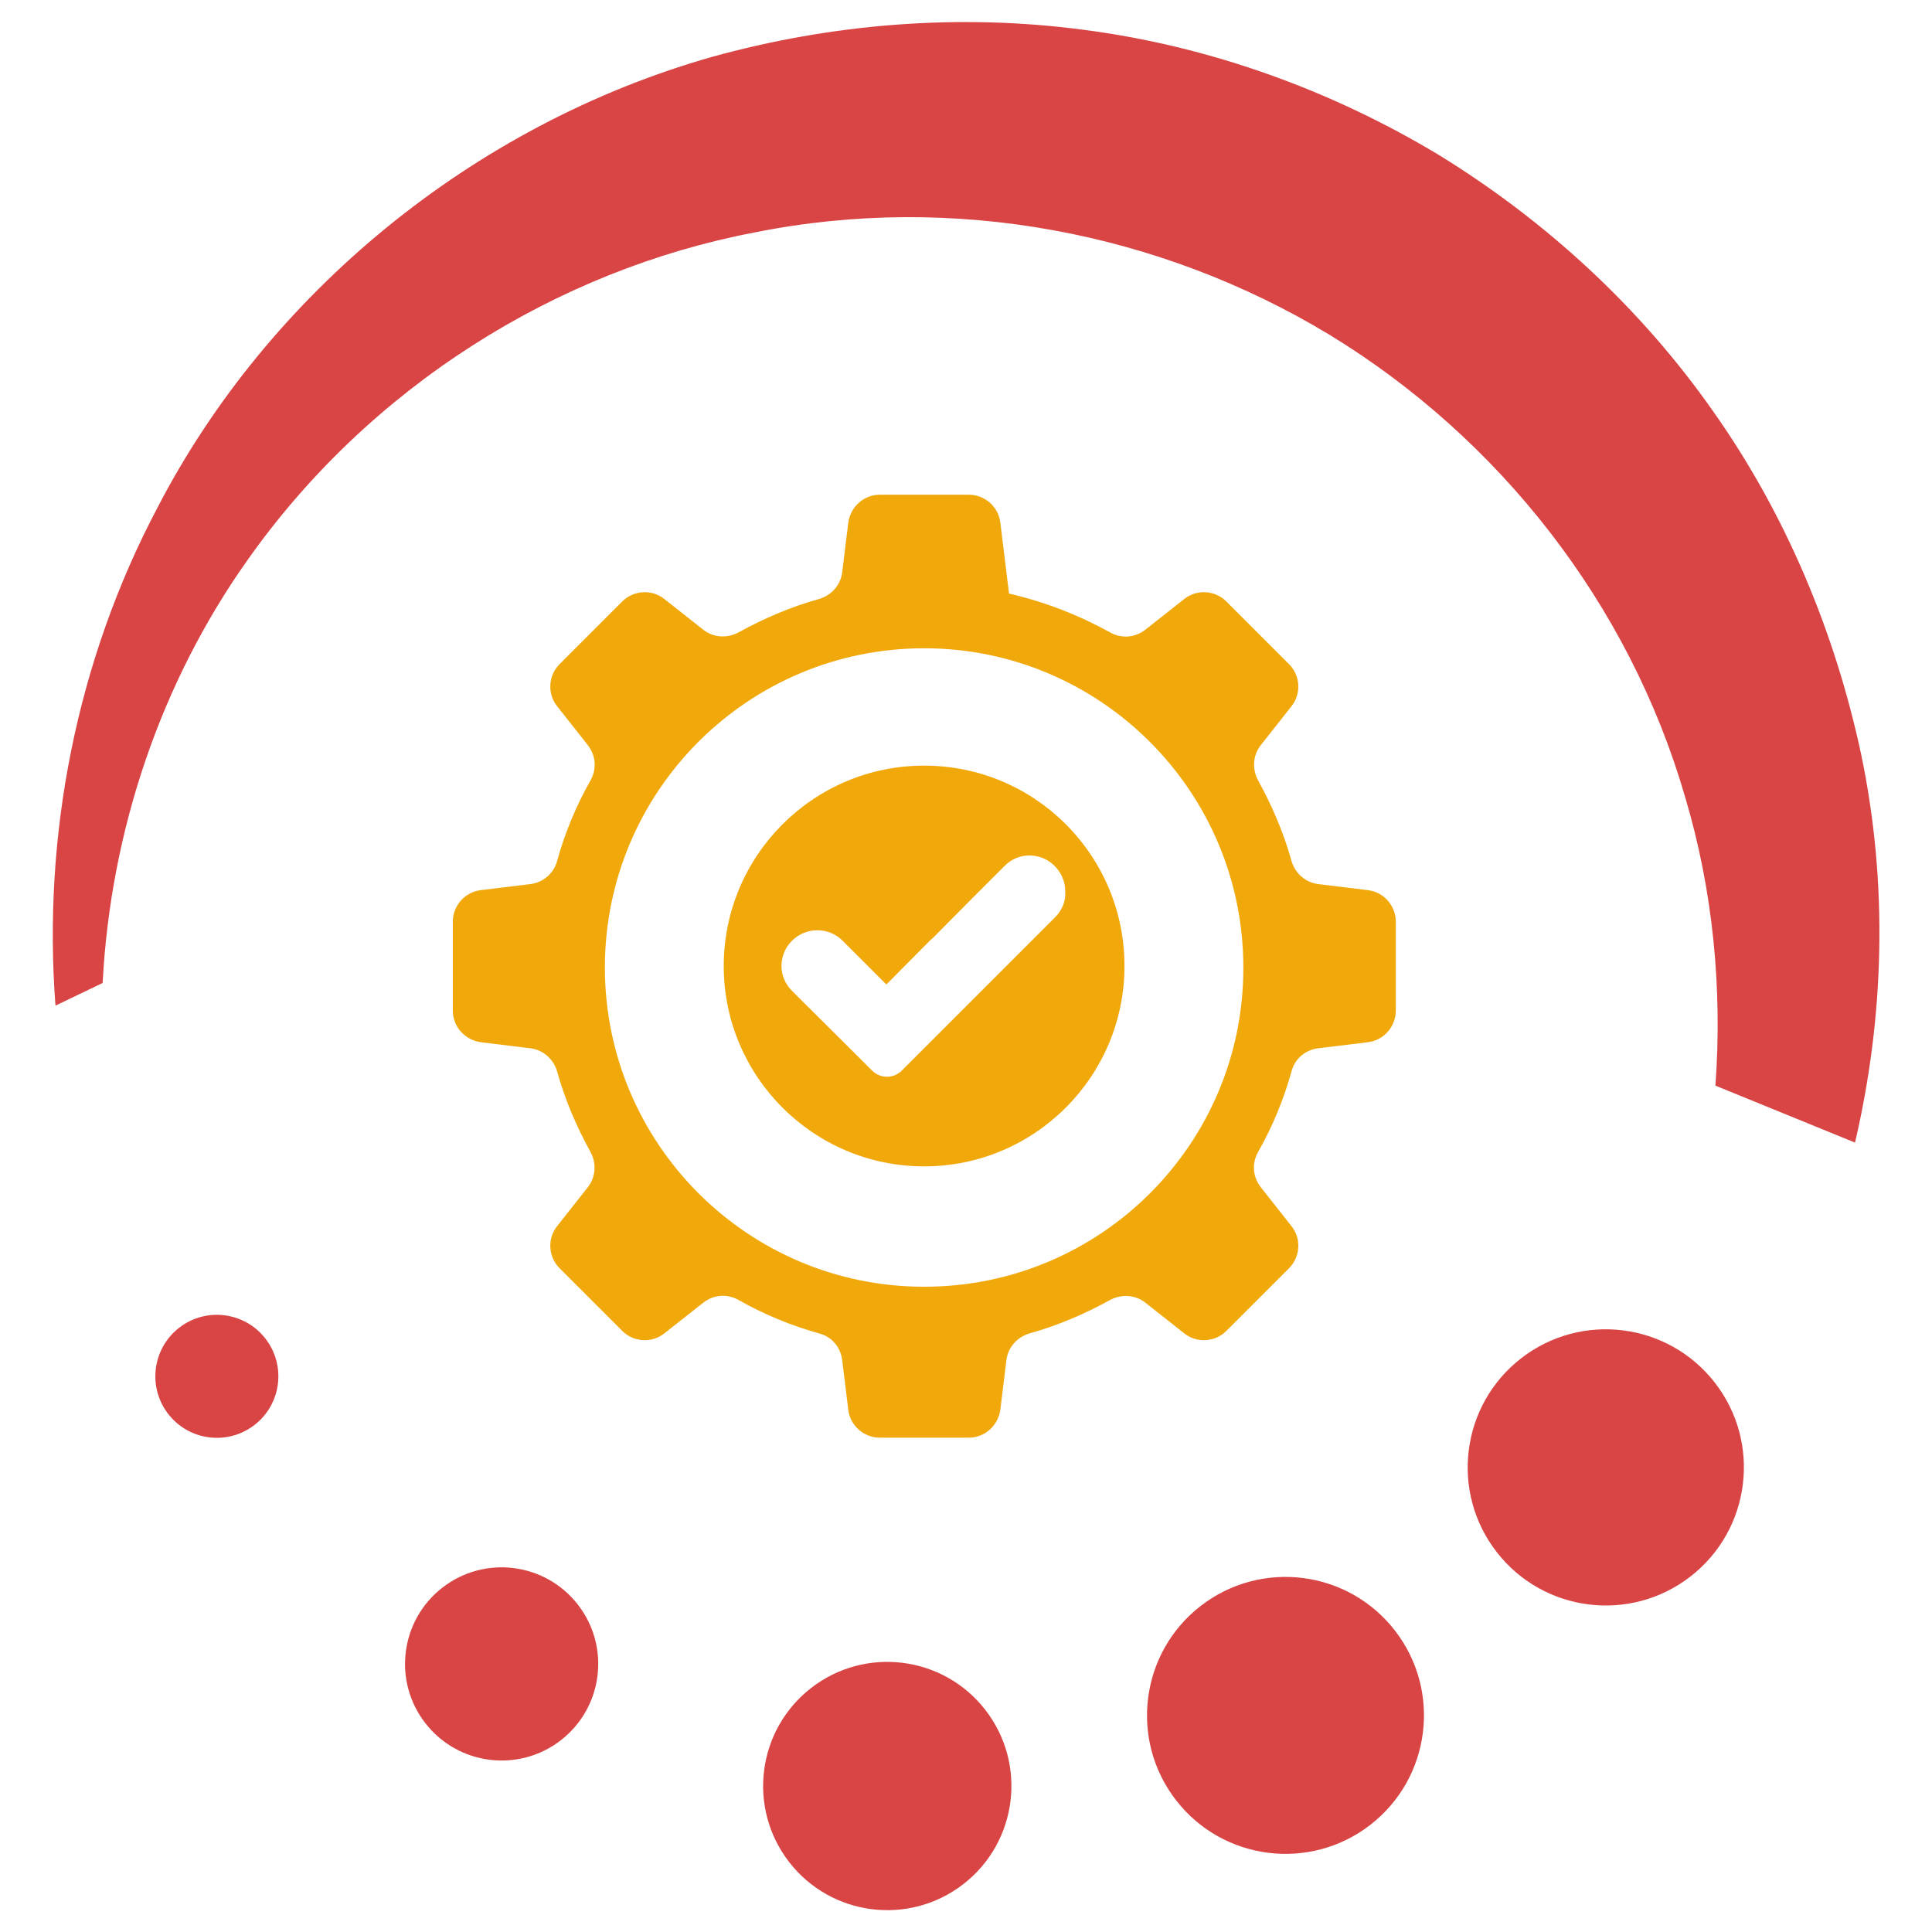 <?xml version="1.0" encoding="utf-8"?>
<!-- Generator: Adobe Illustrator 21.0.2, SVG Export Plug-In . SVG Version: 6.00 Build 0)  -->
<svg version="1.1" id="Layer_1" xmlns="http://www.w3.org/2000/svg" xmlns:xlink="http://www.w3.org/1999/xlink" x="0px" y="0px"
	 viewBox="0 0 512 512" style="enable-background:new 0 0 512 512;" xml:space="preserve">
<style type="text/css">
	.st0{fill:#F1A80A;}
	.st1{fill-rule:evenodd;clip-rule:evenodd;fill:#F1A80A;}
	.st2{fill:#D94545;}
</style>
<g>
	<g>
		<path class="st0" d="M244.9,202.9c-29.3,0-53.1,23.8-53.1,53.1c0,29.3,23.8,53.1,53.1,53.1c29.3,0,53.1-23.8,53.1-53.1
			C298,226.7,274.3,202.9,244.9,202.9z M279.8,242.9L239,283.7c-2.2,2.2-5.7,2.2-7.9,0l-2.5-2.5l-18.7-18.6
			c-1.8-1.8-2.8-4.1-2.8-6.6c0-2.5,1-4.9,2.7-6.6l0.1-0.1c3.7-3.7,9.7-3.7,13.4,0l11.6,11.6l11.6-11.7c0.1-0.1,0.3-0.3,0.5-0.4
			l11.8-11.9c0.1-0.1,0.2-0.2,0.3-0.3l7.1-7.1c1.8-1.8,4.1-2.8,6.6-2.8h0c2.5,0,4.9,1,6.6,2.7l0.1,0.1c1.8,1.8,2.8,4.2,2.8,6.7
			C282.5,238.7,281.5,241.1,279.8,242.9z"/>
		<path class="st1" d="M362.5,235.9l-13.1-1.6c-3.4-0.4-6.1-2.8-7.1-6c-2.1-7.6-5.2-14.8-8.9-21.5c-1.6-3-1.4-6.6,0.7-9.3l8.2-10.4
			c2.6-3.3,2.3-8.1-0.7-11.1L325,159.4c-3-3-7.8-3.3-11.1-0.7l-10.4,8.2c-2.7,2.1-6.3,2.4-9.3,0.7c-8.3-4.6-17.3-8.1-26.8-10.3
			l-2.3-18.8c-0.5-4.2-4.1-7.4-8.4-7.4h-23.5c-4.3,0-7.8,3.2-8.4,7.4l-1.6,13.1c-0.4,3.4-2.8,6.1-6,7.1c-7.6,2.1-14.8,5.2-21.5,8.9
			c-3,1.6-6.6,1.4-9.3-0.7l-10.4-8.2c-3.3-2.6-8.1-2.3-11.1,0.7L148.3,176c-3,3-3.3,7.8-0.7,11.1l8.2,10.4c2.1,2.7,2.4,6.3,0.7,9.3
			c-3.8,6.7-6.8,13.9-8.9,21.5c-0.9,3.2-3.7,5.6-7.1,6l-13.1,1.6c-4.2,0.5-7.4,4.1-7.4,8.4v23.5c0,4.3,3.2,7.8,7.4,8.4l13.1,1.6
			c3.4,0.4,6.1,2.8,7.1,6c2.1,7.6,5.2,14.8,8.9,21.5c1.6,3,1.4,6.6-0.7,9.3l-8.2,10.4c-2.6,3.3-2.3,8.1,0.7,11.1l16.6,16.6
			c3,3,7.8,3.3,11.1,0.7l10.4-8.2c2.7-2.1,6.3-2.4,9.3-0.7c6.7,3.8,13.9,6.8,21.5,8.9c3.3,0.9,5.6,3.7,6,7.1l1.6,13.1
			c0.5,4.2,4.1,7.4,8.4,7.4h23.5c4.3,0,7.8-3.2,8.4-7.4l1.6-13.1c0.4-3.4,2.8-6.1,6-7.1c7.6-2.1,14.8-5.2,21.5-8.9
			c3-1.6,6.6-1.4,9.3,0.7l10.4,8.2c3.3,2.6,8.1,2.3,11.1-0.7l16.6-16.6c3-3,3.3-7.8,0.7-11.1l-8.2-10.4c-2.1-2.7-2.4-6.3-0.7-9.3
			c3.8-6.7,6.8-13.9,8.9-21.5c0.9-3.3,3.7-5.6,7.1-6l13.1-1.6c4.2-0.5,7.4-4.1,7.4-8.4v-23.5C369.9,240,366.7,236.4,362.5,235.9z
			 M244.9,341c-46.7,0-84.6-37.9-84.6-84.6c0-46.7,37.9-84.6,84.6-84.6c46.7,0,84.6,37.9,84.6,84.6C329.6,303.1,291.7,341,244.9,341
			z"/>
	</g>
	<g>
		<g>
			
				<ellipse transform="matrix(0.79 -0.613 0.613 0.79 -148.884 342.775)" class="st2" cx="425.6" cy="388.6" rx="36.6" ry="36.6"/>
			
				<ellipse transform="matrix(0.79 -0.613 0.613 0.79 -207.049 304.612)" class="st2" cx="340.8" cy="454.3" rx="36.7" ry="36.7"/>
			
				<ellipse transform="matrix(0.79 -0.613 0.613 0.79 -240.76 243.805)" class="st2" cx="235.3" cy="473.1" rx="32.9" ry="32.9"/>
			
				<ellipse transform="matrix(0.79 -0.613 0.613 0.79 -242.422 174.316)" class="st2" cx="133.1" cy="440.8" rx="25.6" ry="25.6"/>
			
				<ellipse transform="matrix(0.79 -0.613 0.613 0.79 -211.535 112.016)" class="st2" cx="57.6" cy="364.6" rx="16.3" ry="16.3"/>
		</g>
		<path class="st2" d="M27.2,260.5c2.1-40.5,15.5-79.7,38.2-111.8c32.4-46.1,82-77.1,134.6-87.1c52.7-10.6,107.5,0,152.3,27.1
			c44.8,27.3,79.4,71.1,94.3,122.6c7.3,24.5,9.9,50.5,8,76.4l37,15.1c7.8-33.4,8.8-68.7,1.6-103c-6.9-32.2-19.9-63.5-39.2-90.8
			c-19.2-27.4-44.3-50.5-72.8-68c-28.6-17.2-60.8-28.8-94-33.1c-33.1-4.4-66.9-1.6-98.6,7.2C125,33.2,71,78.1,41.8,134.4
			c-21.7,41-30.5,87.4-27.1,132.1L27.2,260.5z"/>
	</g>
</g>
</svg>
